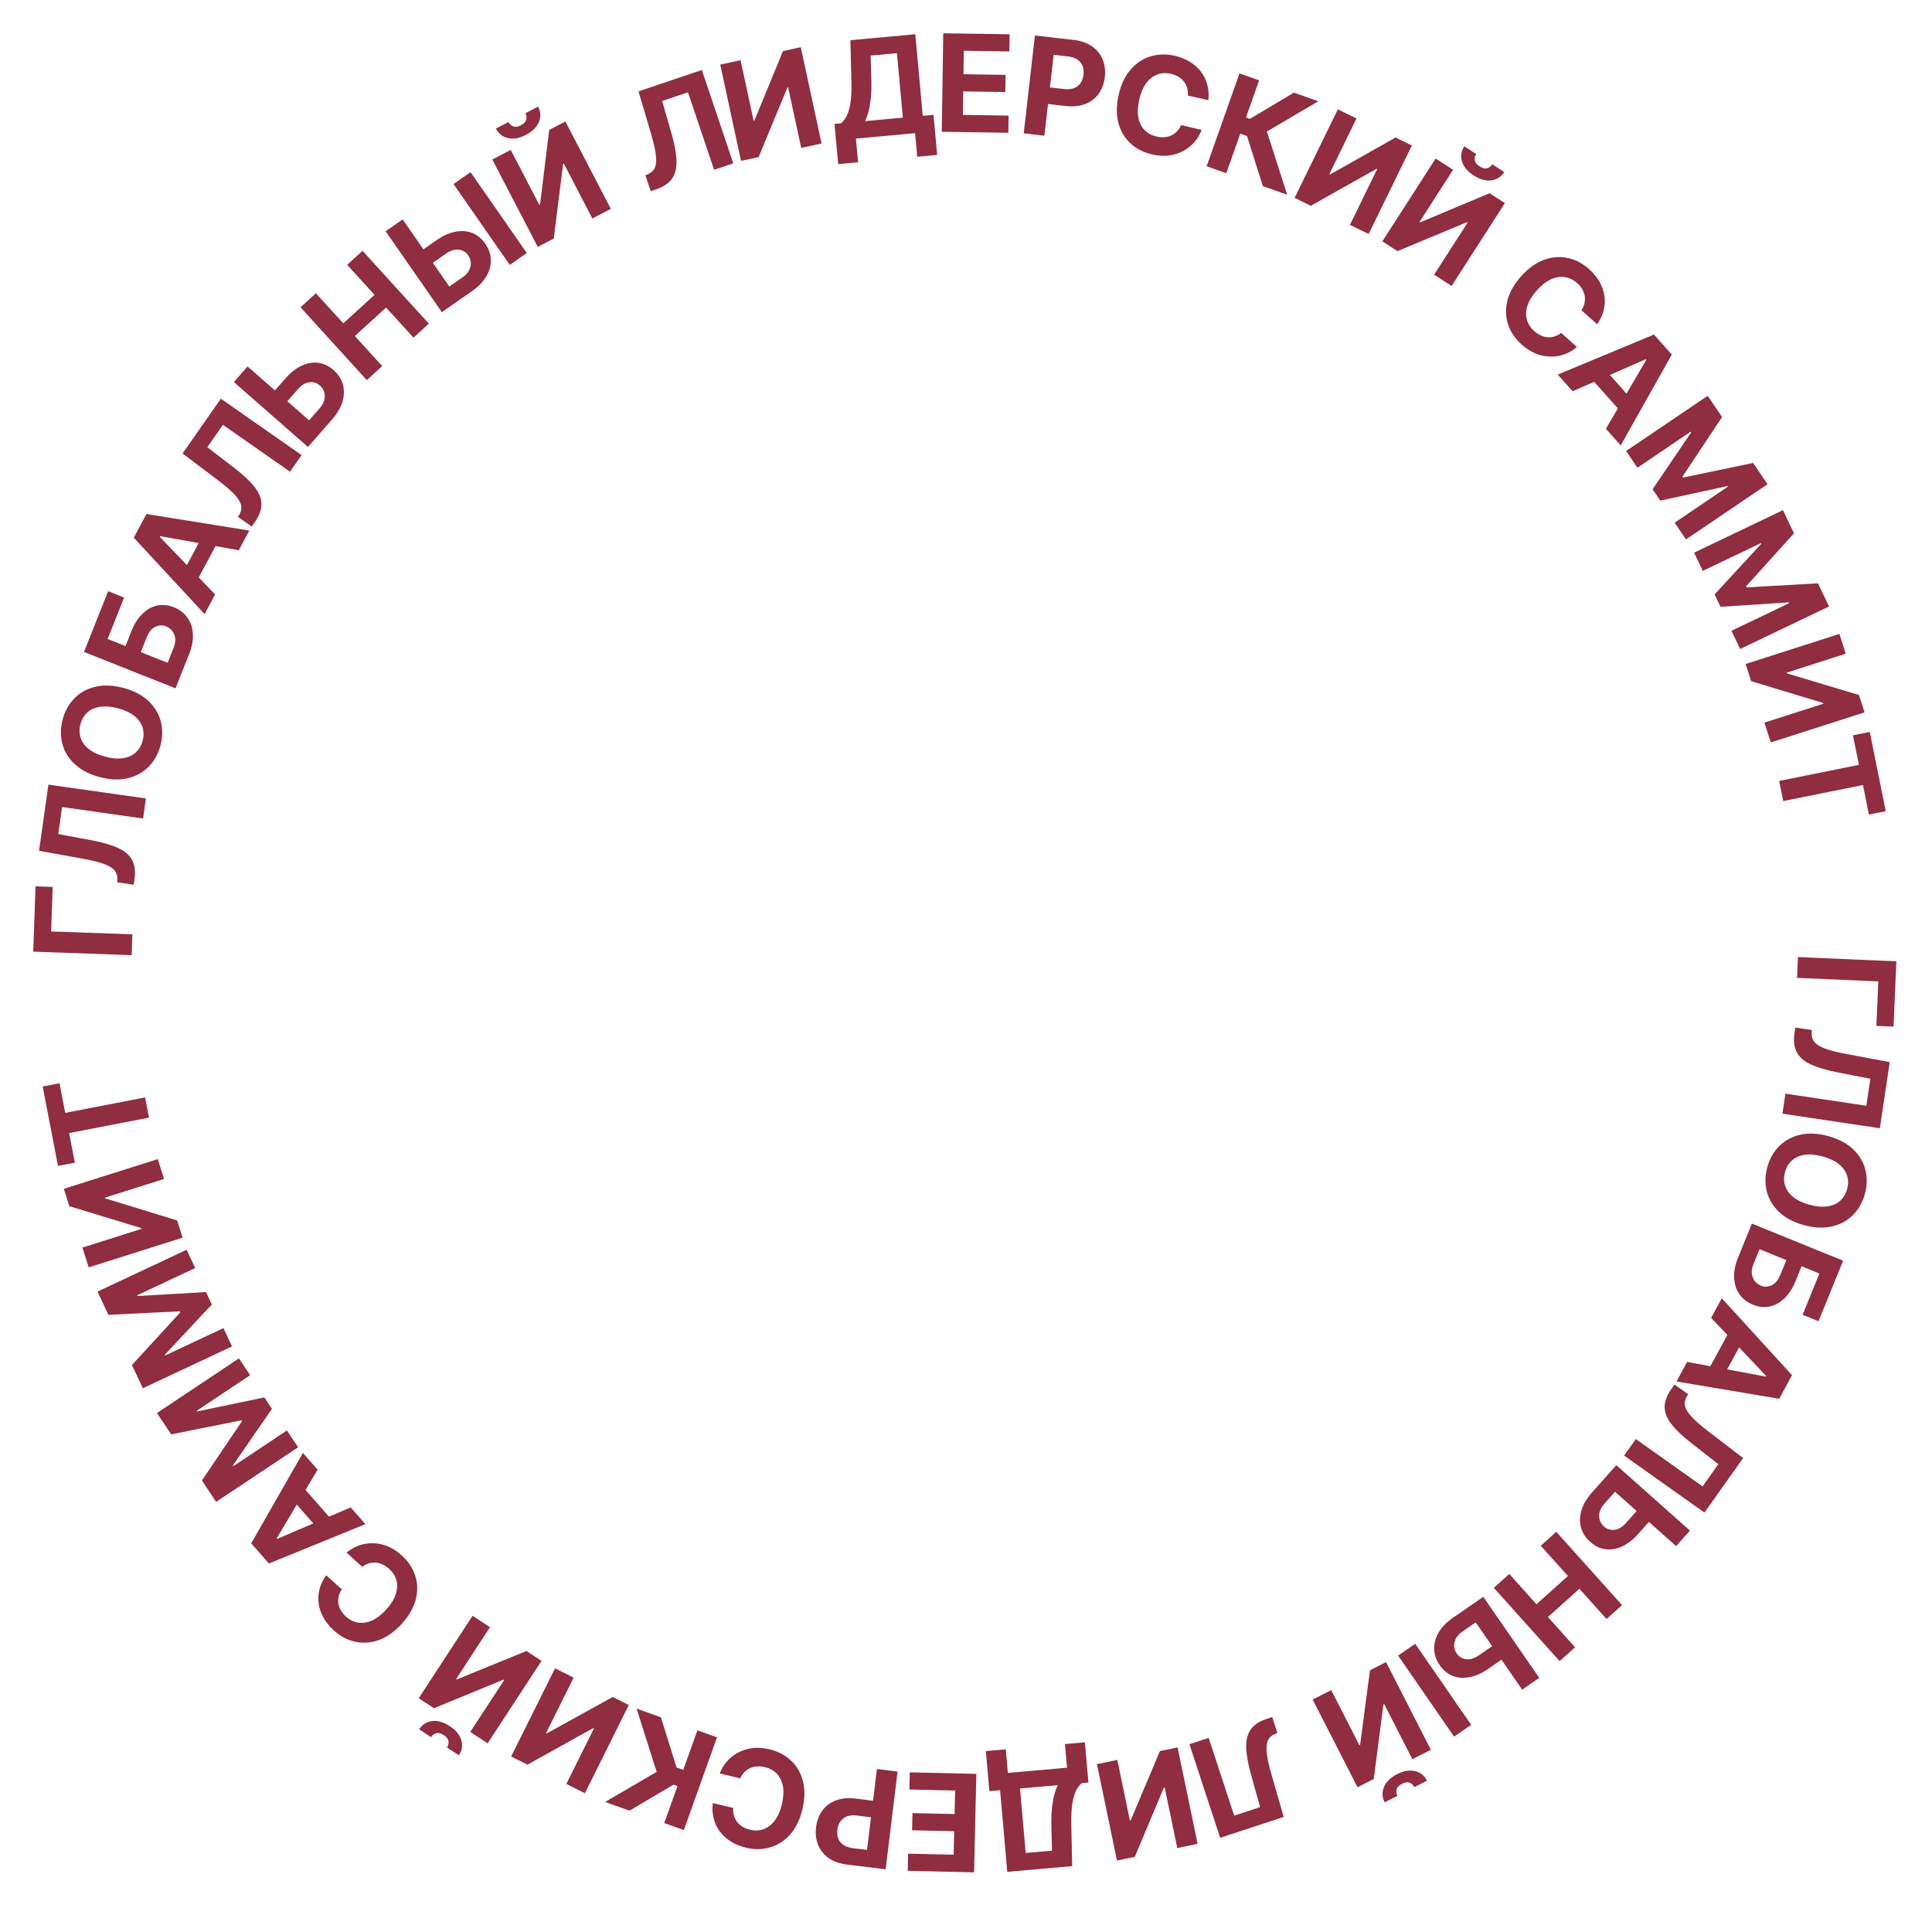<?xml version="1.0" encoding="UTF-8"?> <svg xmlns="http://www.w3.org/2000/svg" width="485" height="479" viewBox="0 0 485 479" fill="none"> <path d="M475.349 257.724L471.042 257.539L471.523 246.369L451.125 245.491L451.35 240.268L476.055 241.331L475.349 257.724Z" fill="#902D41"></path> <path d="M450.685 257.955L454.841 258.576L454.797 259.277C454.735 260.18 454.966 260.951 455.489 261.59C456.02 262.231 456.934 262.787 458.231 263.257C459.535 263.737 461.315 264.186 463.572 264.605L474.39 266.636L471.909 283.235L447.454 279.58L448.205 274.553L468.517 277.588L469.529 270.818L461.072 269.163C458.352 268.627 456.164 267.966 454.507 267.181C452.849 266.405 451.691 265.385 451.033 264.123C450.374 262.869 450.192 261.259 450.485 259.292L450.685 257.955Z" fill="#902D41"></path> <path d="M452.831 307.546C450.231 306.832 448.154 305.731 446.601 304.245C445.046 302.766 444.019 301.048 443.522 299.091C443.03 297.145 443.073 295.12 443.65 293.016C444.232 290.898 445.236 289.128 446.661 287.708C448.086 286.288 449.845 285.34 451.938 284.863C454.031 284.386 456.373 284.504 458.966 285.216C461.566 285.93 463.643 287.027 465.199 288.506C466.754 289.985 467.778 291.698 468.27 293.644C468.77 295.593 468.728 297.627 468.146 299.746C467.568 301.849 466.567 303.611 465.142 305.031C463.722 306.461 461.966 307.414 459.873 307.891C457.779 308.375 455.431 308.261 452.831 307.546ZM454.235 302.435C455.919 302.898 457.409 303.036 458.704 302.849C459.997 302.67 461.067 302.209 461.914 301.465C462.761 300.721 463.352 299.739 463.687 298.521C464.022 297.302 464.015 296.157 463.667 295.085C463.319 294.012 462.636 293.065 461.618 292.243C460.598 291.428 459.246 290.79 457.561 290.327C455.877 289.864 454.389 289.722 453.096 289.902C451.8 290.088 450.729 290.554 449.882 291.298C449.035 292.042 448.444 293.023 448.109 294.241C447.775 295.46 447.781 296.605 448.13 297.678C448.478 298.75 449.162 299.693 450.182 300.508C451.2 301.33 452.551 301.973 454.235 302.435Z" fill="#902D41"></path> <path d="M439.786 307.173L462.692 316.487L456.512 331.687L452.519 330.063L456.73 319.706L452.256 317.887L450.742 321.611C450.005 323.423 449.075 324.866 447.953 325.939C446.834 327.022 445.597 327.705 444.239 327.987C442.882 328.269 441.48 328.116 440.034 327.528C438.594 326.943 437.469 326.068 436.656 324.904C435.851 323.742 435.407 322.376 435.325 320.804C435.24 319.24 435.566 317.552 436.302 315.74L439.786 307.173ZM441.709 313.598L440.195 317.323C439.843 318.188 439.702 318.982 439.773 319.706C439.851 320.433 440.089 321.055 440.487 321.573C440.889 322.102 441.403 322.493 442.029 322.748C442.939 323.118 443.848 323.084 444.756 322.645C445.669 322.216 446.389 321.354 446.917 320.056L448.431 316.332L441.709 313.598Z" fill="#902D41"></path> <path d="M429.553 330.831L432.233 325.911L449.865 345.234L446.643 351.151L420.85 346.81L423.53 341.89L443.245 345.575L443.338 345.405L429.553 330.831ZM438.256 335.172L431.927 346.793L428.343 344.841L434.672 333.22L438.256 335.172Z" fill="#902D41"></path> <path d="M420.362 347.577L423.789 350.008L423.433 350.614C422.971 351.392 422.828 352.184 423.006 352.991C423.19 353.802 423.754 354.711 424.699 355.716C425.645 356.733 427.031 357.938 428.855 359.331L437.589 366.031L427.878 379.718L407.71 365.411L410.652 361.265L427.402 373.148L431.363 367.565L424.566 362.269C422.382 360.561 420.728 358.984 419.604 357.535C418.476 356.093 417.903 354.66 417.886 353.237C417.865 351.821 418.43 350.301 419.58 348.68L420.362 347.577Z" fill="#902D41"></path> <path d="M415.178 380.664L411.263 385.067C409.958 386.535 408.598 387.587 407.181 388.223C405.765 388.871 404.37 389.101 402.997 388.914C401.623 388.727 400.356 388.111 399.194 387.067C398.028 386.041 397.256 384.844 396.879 383.475C396.508 382.111 396.546 380.675 396.994 379.166C397.436 377.664 398.309 376.178 399.614 374.711L405.751 367.808L424.231 384.238L420.765 388.136L405.426 374.498L402.754 377.502C402.129 378.206 401.728 378.911 401.553 379.617C401.384 380.328 401.4 380.994 401.602 381.615C401.804 382.248 402.161 382.785 402.672 383.229C403.4 383.887 404.266 384.161 405.268 384.051C406.272 383.952 407.241 383.376 408.177 382.324L412.092 377.92L415.178 380.664Z" fill="#902D41"></path> <path d="M390.674 384.547L407.19 402.951L403.299 406.442L396.485 398.849L388.586 405.937L395.4 413.531L391.518 417.014L375.003 398.611L378.885 395.127L385.707 402.729L393.606 395.641L386.783 388.039L390.674 384.547Z" fill="#902D41"></path> <path d="M378.464 415.59L373.615 418.937C371.998 420.053 370.427 420.752 368.9 421.033C367.371 421.326 365.961 421.218 364.671 420.71C363.381 420.202 362.296 419.303 361.416 418.013C360.526 416.739 360.061 415.393 360.02 413.973C359.984 412.56 360.362 411.175 361.155 409.815C361.942 408.461 363.143 407.225 364.759 406.11L372.36 400.862L386.408 421.211L382.116 424.174L370.455 407.283L367.146 409.567C366.371 410.102 365.815 410.692 365.477 411.336C365.144 411.987 365.001 412.638 365.05 413.289C365.096 413.951 365.315 414.558 365.706 415.11C366.257 415.923 367.033 416.395 368.033 416.526C369.031 416.668 370.11 416.339 371.269 415.539L376.118 412.192L378.464 415.59ZM365.026 435.973L350.978 415.624L355.27 412.66L369.318 433.01L365.026 435.973Z" fill="#902D41"></path> <path d="M359.201 439.261L354.557 441.636L347.477 427.79L347.294 427.883L344.86 446.594L340.786 448.677L329.528 426.661L334.183 424.281L341.268 438.138L341.43 438.056L343.912 419.307L347.943 417.245L359.201 439.261ZM350.795 450.828L347.602 452.461C346.942 451.153 346.889 449.855 347.443 448.569C347.989 447.286 349.076 446.229 350.703 445.397C352.337 444.561 353.834 444.297 355.194 444.606C356.553 444.914 357.567 445.72 358.234 447.024L355.063 448.646C354.817 448.148 354.432 447.784 353.908 447.555C353.377 447.329 352.721 447.416 351.939 447.815C351.18 448.204 350.734 448.676 350.602 449.231C350.47 449.787 350.535 450.319 350.795 450.828Z" fill="#902D41"></path> <path d="M319.366 431.047L320.677 435.039L320.031 435.315C319.197 435.665 318.611 436.217 318.275 436.972C317.94 437.734 317.854 438.8 318.016 440.17C318.173 441.55 318.571 443.343 319.21 445.548L322.252 456.126L306.307 461.362L298.592 437.869L303.421 436.283L309.829 455.796L316.333 453.66L314.014 445.36C313.273 442.689 312.881 440.437 312.838 438.604C312.788 436.774 313.179 435.282 314.011 434.127C314.836 432.975 316.193 432.089 318.081 431.469L319.366 431.047Z" fill="#902D41"></path> <path d="M300.646 462.876L295.539 463.937L292.376 448.711L292.175 448.752L284.876 466.152L280.396 467.083L275.366 442.872L280.485 441.809L283.651 457.047L283.828 457.01L291.183 439.586L295.616 438.665L300.646 462.876Z" fill="#902D41"></path> <path d="M272.342 437.387L273.227 447.478L271.555 447.624C271.022 448.083 270.551 448.706 270.143 449.494C269.736 450.289 269.423 451.363 269.202 452.715C268.982 454.076 268.894 455.837 268.938 457.999L269.154 468.476L252.857 469.906L251.06 449.422L248.366 449.659L247.483 439.592L252.486 439.153L253.005 445.07L267.859 443.767L267.338 437.825L272.342 437.387ZM265.541 448.152L256.063 448.983L257.484 465.173L264.087 464.593L263.935 458.438C263.896 456.801 263.942 455.342 264.072 454.062C264.194 452.783 264.382 451.655 264.636 450.68C264.882 449.713 265.184 448.87 265.541 448.152Z" fill="#902D41"></path> <path d="M245.094 445.313L244.529 470.034L227.871 469.653L227.97 465.344L239.401 465.605L239.535 459.714L228.961 459.473L229.06 455.164L239.634 455.405L239.768 449.503L228.289 449.24L228.388 444.931L245.094 445.313Z" fill="#902D41"></path> <path d="M225.327 444.729L222.326 469.274L212.643 468.09C210.781 467.862 209.239 467.313 208.015 466.441C206.791 465.578 205.912 464.477 205.378 463.139C204.835 461.807 204.664 460.327 204.863 458.697C205.062 457.067 205.59 455.672 206.445 454.511C207.301 453.351 208.438 452.505 209.857 451.973C211.269 451.44 212.917 451.289 214.803 451.519L220.975 452.274L220.466 456.432L215.133 455.78C214.134 455.658 213.29 455.729 212.601 455.994C211.903 456.265 211.357 456.689 210.962 457.265C210.558 457.848 210.307 458.543 210.208 459.35C210.108 460.165 210.185 460.896 210.439 461.544C210.683 462.198 211.112 462.733 211.726 463.149C212.34 463.572 213.149 463.846 214.156 463.969L217.656 464.397L220.138 444.095L225.327 444.729Z" fill="#902D41"></path> <path d="M178.935 452.652L184.082 453.863C184.02 454.551 184.072 455.188 184.241 455.774C184.407 456.367 184.674 456.901 185.042 457.376C185.41 457.851 185.868 458.257 186.417 458.593C186.959 458.927 187.574 459.175 188.264 459.338C189.51 459.631 190.668 459.577 191.738 459.176C192.806 458.782 193.734 458.058 194.519 457.002C195.304 455.955 195.892 454.597 196.285 452.928C196.689 451.212 196.773 449.71 196.539 448.423C196.297 447.134 195.783 446.083 194.999 445.269C194.215 444.456 193.215 443.907 192.001 443.621C191.319 443.461 190.667 443.402 190.045 443.446C189.415 443.488 188.832 443.628 188.296 443.865C187.759 444.111 187.282 444.45 186.867 444.881C186.443 445.31 186.097 445.833 185.828 446.447L180.686 445.212C181.079 444.139 181.663 443.152 182.437 442.251C183.202 441.356 184.126 440.61 185.209 440.013C186.283 439.422 187.49 439.037 188.831 438.856C190.162 438.681 191.599 438.776 193.143 439.139C195.289 439.644 197.095 440.582 198.558 441.952C200.014 443.32 201.015 445.04 201.561 447.112C202.099 449.182 202.06 451.525 201.444 454.142C200.826 456.767 199.807 458.884 198.387 460.493C196.966 462.101 195.296 463.189 193.377 463.754C191.456 464.327 189.437 464.365 187.322 463.867C185.927 463.538 184.681 463.038 183.582 462.366C182.475 461.692 181.548 460.87 180.801 459.901C180.051 458.939 179.514 457.849 179.189 456.631C178.856 455.411 178.771 454.085 178.935 452.652Z" fill="#902D41"></path> <path d="M165.908 431.108L169.84 443.708L171.523 444.31L175.071 434.384L179.994 436.144L171.67 459.428L166.747 457.668L170.072 448.368L169.082 448.015L158.027 454.551L151.899 452.36L164.844 444.807L159.802 428.926L165.908 431.108Z" fill="#902D41"></path> <path d="M146.837 450.171L142.167 447.848L149.094 433.924L148.911 433.833L132.417 442.997L128.32 440.959L139.334 418.82L144.015 421.148L137.082 435.082L137.245 435.163L153.798 426.015L157.851 428.032L146.837 450.171Z" fill="#902D41"></path> <path d="M122.421 437.644L118.055 434.791L126.56 421.772L126.389 421.66L108.937 428.834L105.107 426.331L118.631 405.63L123.008 408.49L114.496 421.519L114.647 421.618L132.156 414.466L135.946 416.943L122.421 437.644ZM108.208 436.087L105.206 434.126C106.014 432.904 107.113 432.214 108.505 432.056C109.89 431.894 111.347 432.312 112.877 433.312C114.413 434.315 115.385 435.484 115.793 436.818C116.2 438.151 116.003 439.431 115.202 440.657L112.22 438.709C112.531 438.249 112.656 437.734 112.594 437.165C112.527 436.592 112.125 436.066 111.391 435.586C110.677 435.119 110.046 434.966 109.498 435.128C108.95 435.289 108.52 435.609 108.208 436.087Z" fill="#902D41"></path> <path d="M81.885 395.449L85.808 398.995C85.421 399.568 85.159 400.151 85.024 400.744C84.883 401.344 84.859 401.941 84.952 402.535C85.045 403.128 85.25 403.705 85.569 404.264C85.882 404.819 86.301 405.333 86.827 405.808C87.776 406.666 88.817 407.178 89.948 407.343C91.073 407.515 92.235 407.328 93.433 406.783C94.625 406.244 95.796 405.339 96.946 404.067C98.128 402.759 98.927 401.485 99.343 400.244C99.753 398.999 99.811 397.83 99.517 396.739C99.222 395.649 98.612 394.685 97.687 393.848C97.168 393.379 96.625 393.013 96.059 392.751C95.487 392.483 94.909 392.324 94.325 392.274C93.736 392.23 93.155 392.296 92.583 392.473C92.004 392.645 91.449 392.935 90.917 393.344L87.01 389.779C87.873 389.029 88.861 388.446 89.974 388.031C91.075 387.617 92.245 387.41 93.481 387.41C94.707 387.411 95.95 387.656 97.211 388.145C98.461 388.635 99.674 389.411 100.851 390.475C102.487 391.954 103.615 393.646 104.235 395.553C104.85 397.454 104.896 399.443 104.374 401.521C103.846 403.593 102.681 405.627 100.878 407.621C99.07 409.622 97.155 410.983 95.134 411.706C93.113 412.43 91.126 412.575 89.172 412.144C87.213 411.718 85.428 410.777 83.815 409.32C82.752 408.359 81.902 407.319 81.264 406.2C80.621 405.075 80.206 403.908 80.019 402.698C79.828 401.494 79.883 400.28 80.186 399.056C80.483 397.828 81.049 396.625 81.885 395.449Z" fill="#902D41"></path> <path d="M88.036 378.415L91.728 382.629L67.504 392.503L63.064 387.435L76.046 364.729L79.737 368.943L69.47 386.173L69.598 386.318L88.036 378.415ZM80.956 385.083L72.236 375.13L75.305 372.44L84.026 382.394L80.956 385.083Z" fill="#902D41"></path> <path d="M54.261 377.031L50.687 371.665L60.739 356.787L60.578 356.546L42.976 360.089L39.402 354.723L59.982 341.014L62.793 345.235L49.398 354.157L49.512 354.328L66.354 350.799L68.268 353.672L58.471 367.887L58.584 368.058L72.03 359.102L74.841 363.323L54.261 377.031Z" fill="#902D41"></path> <path d="M35.861 348.51L33.121 342.674L45.266 329.45L45.142 329.187L27.21 330.083L24.47 324.247L46.853 313.739L49.008 318.329L34.44 325.169L34.527 325.355L51.706 324.359L53.173 327.485L41.378 340.091L41.465 340.277L56.089 333.412L58.244 338.002L35.861 348.51Z" fill="#902D41"></path> <path d="M22.266 318.161L20.693 313.188L35.52 308.498L35.458 308.302L17.408 302.805L16.028 298.442L39.603 290.984L41.18 295.968L26.342 300.662L26.397 300.835L44.476 306.386L45.842 310.703L22.266 318.161Z" fill="#902D41"></path> <path d="M18.795 291.881L14.563 292.699L10.708 272.76L14.94 271.942L16.377 279.374L36.422 275.498L37.404 280.572L17.358 284.448L18.795 291.881Z" fill="#902D41"></path> <path d="M8.921 222.51L13.229 222.662L12.835 233.835L33.239 234.554L33.055 239.779L8.343 238.908L8.921 222.51Z" fill="#902D41"></path> <path d="M33.574 222.094L29.413 221.505L29.452 220.804C29.506 219.901 29.27 219.132 28.742 218.496C28.206 217.859 27.288 217.311 25.987 216.85C24.68 216.381 22.896 215.945 20.636 215.544L9.802 213.597L12.153 196.98L36.637 200.444L35.925 205.477L15.59 202.6L14.63 209.378L23.1 210.967C25.824 211.482 28.017 212.126 29.68 212.898C31.344 213.661 32.51 214.672 33.178 215.929C33.846 217.178 34.041 218.787 33.763 220.755L33.574 222.094Z" fill="#902D41"></path> <path d="M30.983 172.696C33.589 173.39 35.674 174.475 37.239 175.95C38.805 177.417 39.845 179.127 40.358 181.079C40.864 183.022 40.837 185.047 40.276 187.155C39.71 189.278 38.72 191.055 37.306 192.486C35.891 193.917 34.14 194.879 32.051 195.372C29.962 195.865 27.619 195.765 25.021 195.073C22.415 194.379 20.329 193.298 18.762 191.831C17.196 190.364 16.159 188.659 15.652 186.716C15.137 184.771 15.163 182.737 15.729 180.614C16.29 178.506 17.278 176.737 18.692 175.306C20.101 173.865 21.85 172.899 23.939 172.406C26.03 171.905 28.378 172.002 30.983 172.696ZM29.619 177.818C27.931 177.368 26.44 177.242 25.147 177.438C23.855 177.627 22.789 178.097 21.947 178.847C21.106 179.598 20.522 180.584 20.197 181.805C19.872 183.026 19.887 184.171 20.244 185.241C20.6 186.31 21.29 187.252 22.314 188.067C23.341 188.873 24.698 189.501 26.386 189.951C28.073 190.401 29.563 190.531 30.855 190.342C32.148 190.146 33.216 189.672 34.057 188.922C34.898 188.171 35.482 187.185 35.807 185.964C36.133 184.743 36.117 183.598 35.761 182.528C35.404 181.459 34.713 180.521 33.687 179.714C32.663 178.9 31.306 178.268 29.619 177.818Z" fill="#902D41"></path> <path d="M44.059 172.803L21.083 163.663L27.148 148.417L31.153 150.01L27.02 160.398L31.508 162.184L32.994 158.448C33.717 156.63 34.636 155.181 35.75 154.1C36.86 153.008 38.093 152.316 39.448 152.023C40.803 151.731 42.206 151.873 43.657 152.45C45.101 153.025 46.233 153.891 47.054 155.049C47.868 156.205 48.322 157.568 48.416 159.138C48.513 160.702 48.2 162.392 47.477 164.21L44.059 172.803ZM42.087 166.392L43.573 162.656C43.918 161.789 44.053 160.993 43.977 160.27C43.893 159.544 43.651 158.923 43.249 158.408C42.843 157.883 42.326 157.495 41.698 157.245C40.785 156.882 39.877 156.924 38.972 157.369C38.062 157.804 37.349 158.673 36.831 159.974L35.345 163.71L42.087 166.392Z" fill="#902D41"></path> <path d="M54.003 149.235L51.36 154.174L33.584 134.983L36.763 129.042L62.587 133.191L59.944 138.131L40.201 134.593L40.11 134.763L54.003 149.235ZM45.268 144.958L51.511 133.29L55.109 135.216L48.866 146.883L45.268 144.958Z" fill="#902D41"></path> <path d="M63.19 132.172L59.746 129.766L60.097 129.157C60.554 128.377 60.691 127.583 60.507 126.778C60.317 125.968 59.746 125.063 58.794 124.064C57.84 123.055 56.446 121.86 54.611 120.48L45.829 113.845L55.439 100.086L75.711 114.246L72.8 118.413L55.963 106.653L52.043 112.265L58.879 117.511C61.076 119.202 62.741 120.768 63.875 122.209C65.014 123.642 65.597 125.071 65.625 126.494C65.656 127.91 65.103 129.433 63.965 131.063L63.19 132.172Z" fill="#902D41"></path> <path d="M67.79 99.421L71.672 94.989C72.967 93.512 74.32 92.45 75.732 91.804C77.143 91.146 78.536 90.906 79.911 91.083C81.286 91.26 82.558 91.866 83.727 92.901C84.901 93.919 85.681 95.111 86.068 96.477C86.449 97.838 86.421 99.275 85.985 100.786C85.554 102.292 84.691 103.784 83.397 105.261L77.31 112.208L58.711 95.914L62.148 91.99L77.587 105.516L80.236 102.492C80.857 101.784 81.252 101.076 81.422 100.369C81.586 99.657 81.565 98.991 81.359 98.371C81.152 97.74 80.791 97.205 80.277 96.766C79.544 96.112 78.677 95.844 77.675 95.962C76.672 96.068 75.707 96.651 74.778 97.71L70.896 102.142L67.79 99.421Z" fill="#902D41"></path> <path d="M92.087 95.429L75.439 77.146L79.304 73.626L86.173 81.17L94.02 74.025L87.151 66.481L91.008 62.969L107.656 81.252L103.8 84.764L96.922 77.212L89.075 84.357L95.953 91.909L92.087 95.429Z" fill="#902D41"></path> <path d="M104.764 63.653L109.601 60.288C111.213 59.166 112.782 58.461 114.308 58.174C115.837 57.876 117.246 57.979 118.538 58.482C119.83 58.986 120.918 59.881 121.803 61.167C122.697 62.438 123.167 63.783 123.213 65.202C123.255 66.615 122.882 68.002 122.094 69.364C121.312 70.721 120.115 71.961 118.503 73.083L110.921 78.358L96.799 58.06L101.081 55.081L112.803 71.93L116.104 69.634C116.877 69.096 117.431 68.504 117.766 67.859C118.097 67.207 118.237 66.556 118.186 65.905C118.138 65.242 117.917 64.636 117.524 64.086C116.97 63.275 116.192 62.806 115.192 62.678C114.193 62.54 113.116 62.873 111.959 63.677L107.123 67.042L104.764 63.653ZM118.128 43.221L132.25 63.519L127.968 66.497L113.846 46.2L118.128 43.221Z" fill="#902D41"></path> <path d="M123.583 40.05L128.21 37.641L135.391 51.434L135.573 51.34L137.87 32.612L141.929 30.498L153.347 52.431L148.71 54.846L141.523 41.041L141.363 41.125L139.018 59.892L135.002 61.982L123.583 40.05ZM131.904 28.421L135.085 26.765C135.754 28.069 135.817 29.365 135.273 30.656C134.736 31.943 133.657 33.008 132.036 33.852C130.408 34.7 128.913 34.974 127.551 34.676C126.189 34.378 125.17 33.579 124.493 32.28L127.652 30.635C127.902 31.131 128.289 31.492 128.815 31.718C129.348 31.939 130.003 31.848 130.782 31.442C131.538 31.048 131.981 30.573 132.108 30.017C132.236 29.46 132.168 28.928 131.904 28.421Z" fill="#902D41"></path> <path d="M163.356 47.989L162.015 44.006L162.66 43.726C163.491 43.369 164.072 42.813 164.403 42.056C164.732 41.291 164.81 40.224 164.638 38.855C164.471 37.476 164.06 35.687 163.404 33.487L160.284 22.932L176.189 17.577L184.079 41.012L179.261 42.634L172.709 23.169L166.22 25.354L168.601 33.636C169.362 36.301 169.771 38.55 169.828 40.383C169.892 42.212 169.512 43.708 168.688 44.868C167.872 46.026 166.522 46.923 164.638 47.557L163.356 47.989Z" fill="#902D41"></path> <path d="M180.809 16.214L185.908 15.114L189.186 30.316L189.387 30.273L196.554 12.819L201.027 11.854L206.239 36.026L201.129 37.128L197.848 21.914L197.671 21.953L190.447 39.431L186.021 40.386L180.809 16.214Z" fill="#902D41"></path> <path d="M210.409 41.19L209.486 31.102L211.157 30.949C211.689 30.488 212.157 29.864 212.562 29.075C212.966 28.278 213.275 27.203 213.491 25.849C213.706 24.488 213.787 22.727 213.735 20.565L213.479 10.089L229.771 8.597L231.645 29.073L234.339 28.827L235.26 38.891L230.258 39.349L229.717 33.433L214.867 34.792L215.411 40.732L210.409 41.19ZM217.169 30.399L226.644 29.531L225.162 13.348L218.561 13.952L218.736 20.107C218.781 21.744 218.741 23.203 218.616 24.483C218.498 25.763 218.315 26.891 218.065 27.868C217.822 28.836 217.523 29.679 217.169 30.399Z" fill="#902D41"></path> <path d="M236.416 33.077L236.793 8.352L253.453 8.606L253.387 12.916L241.955 12.742L241.865 18.633L252.44 18.794L252.375 23.104L241.799 22.943L241.709 28.846L253.19 29.021L253.125 33.331L236.416 33.077Z" fill="#902D41"></path> <path d="M256.989 33.477L259.804 8.91L269.496 10.021C271.359 10.234 272.906 10.772 274.136 11.634C275.367 12.488 276.254 13.582 276.798 14.916C277.351 16.244 277.534 17.723 277.347 19.354C277.16 20.986 276.643 22.385 275.797 23.552C274.95 24.718 273.819 25.573 272.404 26.116C270.997 26.66 269.349 26.823 267.462 26.607L261.284 25.899L261.761 21.737L267.099 22.349C268.099 22.463 268.942 22.386 269.629 22.116C270.325 21.839 270.869 21.411 271.259 20.832C271.658 20.246 271.904 19.549 271.997 18.741C272.09 17.926 272.008 17.195 271.75 16.55C271.5 15.897 271.067 15.366 270.45 14.955C269.834 14.536 269.022 14.268 268.014 14.153L264.511 13.752L262.183 34.072L256.989 33.477Z" fill="#902D41"></path> <path d="M303.341 25.152L298.184 23.979C298.242 23.29 298.184 22.654 298.012 22.07C297.841 21.478 297.57 20.946 297.198 20.474C296.827 20.001 296.366 19.599 295.814 19.267C295.27 18.937 294.652 18.693 293.962 18.536C292.714 18.252 291.556 18.315 290.489 18.724C289.423 19.126 288.502 19.857 287.724 20.919C286.948 21.972 286.369 23.335 285.989 25.006C285.598 26.725 285.525 28.227 285.769 29.513C286.021 30.8 286.542 31.848 287.333 32.655C288.123 33.462 289.127 34.004 290.343 34.281C291.026 34.436 291.678 34.489 292.3 34.441C292.93 34.394 293.512 34.25 294.045 34.008C294.581 33.759 295.055 33.417 295.468 32.982C295.888 32.549 296.23 32.025 296.494 31.408L301.646 32.604C301.26 33.681 300.684 34.672 299.916 35.579C299.158 36.48 298.24 37.233 297.162 37.837C296.092 38.436 294.888 38.831 293.549 39.022C292.219 39.206 290.781 39.123 289.235 38.771C287.084 38.282 285.272 37.358 283.798 35.999C282.332 34.642 281.318 32.929 280.757 30.862C280.203 28.796 280.224 26.452 280.821 23.831C281.419 21.201 282.422 19.077 283.831 17.457C285.239 15.838 286.901 14.738 288.816 14.159C290.732 13.571 292.75 13.518 294.87 14C296.267 14.318 297.517 14.809 298.621 15.473C299.732 16.138 300.666 16.953 301.42 17.917C302.177 18.873 302.722 19.959 303.057 21.174C303.399 22.392 303.494 23.717 303.341 25.152Z" fill="#902D41"></path> <path d="M317.019 46.726L313.04 34.141L311.355 33.546L307.843 43.484L302.914 41.742L311.152 18.428L316.081 20.169L312.791 29.482L313.781 29.832L324.813 23.255L330.949 25.423L318.032 33.024L323.132 48.886L317.019 46.726Z" fill="#902D41"></path> <path d="M335.846 27.45L340.533 29.739L333.708 43.713L333.893 43.803L350.319 34.518L354.431 36.526L343.58 58.745L338.882 56.451L345.711 42.466L345.549 42.387L329.063 51.656L324.995 49.669L335.846 27.45Z" fill="#902D41"></path> <path d="M360.39 39.797L364.777 42.618L356.366 55.698L356.539 55.809L373.937 48.508L377.786 50.983L364.412 71.782L360.015 68.954L368.432 55.864L368.28 55.766L350.824 63.044L347.016 60.596L360.39 39.797ZM374.614 41.249L377.63 43.189C376.831 44.417 375.736 45.115 374.346 45.283C372.962 45.455 371.502 45.047 369.965 44.059C368.421 43.067 367.441 41.905 367.024 40.575C366.606 39.244 366.794 37.963 367.586 36.731L370.582 38.657C370.275 39.12 370.154 39.635 370.219 40.204C370.291 40.776 370.696 41.3 371.434 41.774C372.152 42.236 372.784 42.384 373.331 42.218C373.877 42.053 374.305 41.73 374.614 41.249Z" fill="#902D41"></path> <path d="M400.936 81.4L396.987 77.882C397.37 77.307 397.627 76.722 397.758 76.128C397.895 75.527 397.914 74.93 397.818 74.337C397.721 73.744 397.511 73.169 397.188 72.612C396.871 72.06 396.448 71.548 395.919 71.077C394.963 70.226 393.92 69.722 392.787 69.565C391.661 69.402 390.5 69.597 389.306 70.15C388.118 70.698 386.954 71.612 385.813 72.892C384.64 74.208 383.851 75.488 383.443 76.731C383.042 77.98 382.993 79.149 383.295 80.238C383.598 81.326 384.214 82.285 385.146 83.115C385.669 83.581 386.214 83.943 386.782 84.201C387.356 84.464 387.935 84.619 388.519 84.665C389.109 84.705 389.689 84.635 390.26 84.454C390.837 84.278 391.39 83.984 391.92 83.571L395.852 87.107C394.995 87.863 394.012 88.453 392.901 88.876C391.803 89.299 390.635 89.515 389.398 89.523C388.173 89.531 386.928 89.295 385.663 88.815C384.41 88.335 383.191 87.567 382.007 86.512C380.36 85.045 379.22 83.361 378.585 81.459C377.957 79.562 377.896 77.573 378.403 75.492C378.916 73.415 380.067 71.373 381.855 69.366C383.649 67.353 385.554 65.977 387.569 65.239C389.585 64.501 391.571 64.341 393.528 64.759C395.49 65.17 397.282 66.098 398.905 67.544C399.975 68.497 400.833 69.531 401.478 70.645C402.13 71.765 402.554 72.929 402.749 74.138C402.95 75.341 402.903 76.555 402.609 77.78C402.32 79.011 401.763 80.218 400.936 81.4Z" fill="#902D41"></path> <path d="M394.77 98.221L391.048 94.034L415.199 83.984L419.676 89.019L406.86 111.819L403.137 107.633L413.279 90.328L413.15 90.184L394.77 98.221ZM401.801 91.502L410.594 101.391L407.544 104.103L398.751 94.213L401.801 91.502Z" fill="#902D41"></path> <path d="M428.689 99.36L432.303 104.699L422.36 119.65L422.523 119.89L440.098 116.218L443.712 121.558L423.234 135.417L420.392 131.217L433.72 122.197L433.605 122.027L416.79 125.68L414.855 122.82L424.547 108.534L424.432 108.364L411.053 117.419L408.211 113.219L428.689 99.36Z" fill="#902D41"></path> <path d="M447.58 128.07L450.363 133.886L438.318 147.201L438.443 147.462L456.368 146.432L459.152 152.247L436.848 162.923L434.658 158.349L449.176 151.4L449.087 151.215L431.916 152.339L430.425 149.225L442.125 136.53L442.037 136.345L427.465 143.32L425.276 138.746L447.58 128.07Z" fill="#902D41"></path> <path d="M461.757 159.141L463.349 164.108L448.54 168.855L448.603 169.051L466.673 174.479L468.07 178.837L444.523 186.385L442.927 181.406L457.748 176.656L457.692 176.483L439.592 171.001L438.21 166.689L461.757 159.141Z" fill="#902D41"></path> <path d="M465.156 184.589L469.381 183.738L473.391 203.646L469.165 204.497L467.671 197.076L447.656 201.107L446.635 196.041L466.651 192.01L465.156 184.589Z" fill="#902D41"></path> </svg> 